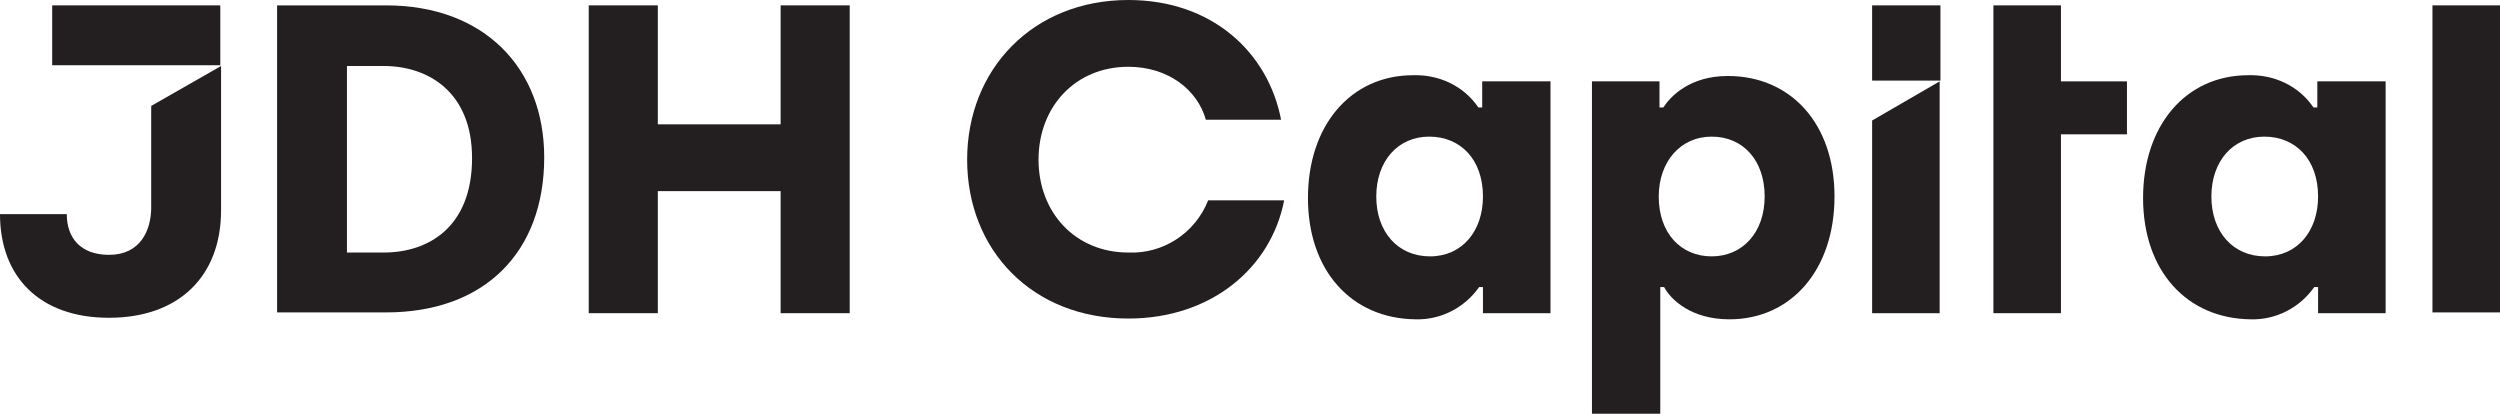 <?xml version="1.0" encoding="utf-8"?>
<!-- Generator: Adobe Illustrator 26.0.1, SVG Export Plug-In . SVG Version: 6.00 Build 0)  -->
<svg version="1.1" id="Layer_1" xmlns="http://www.w3.org/2000/svg" xmlns:xlink="http://www.w3.org/1999/xlink" x="0px" y="0px"
	 viewBox="0 0 325.7 53.9" style="enable-background:new 0 0 325.7 53.9;" xml:space="preserve">
<style type="text/css">
	.st0{clip-path:url(#SVGID_00000135686501276584528570000008721580199524140434_);}
	.st1{fill:#231F20;}
</style>
<g id="Layer_2_00000016033514192195280590000004143567860951438511_">
	<g id="Layer_1-2">
		<g>
			<defs>
				<rect id="SVGID_1_" x="-4.1" y="-10.4" width="333.5" height="69.5"/>
			</defs>
			<clipPath id="SVGID_00000147203252384739975750000011808078191258836152_">
				<use xlink:href="#SVGID_1_"  style="overflow:visible;"/>
			</clipPath>
			<g style="clip-path:url(#SVGID_00000147203252384739975750000011808078191258836152_);">
				<path class="st1" d="M126,20.8C126,9,134.6,0,147,0c10.9,0,18.2,6.8,19.9,15.6h-9.8c-1.1-3.9-4.9-6.9-10.1-6.9
					c-6.9,0-11.7,5.2-11.7,12.1s4.8,12.1,11.7,12.1c4.5,0.2,8.7-2.5,10.4-6.8h9.9c-1.7,8.8-9.5,15.4-20.3,15.4
					C134.5,41.5,126,32.6,126,20.8"/>
				<path class="st1" d="M36.1,0.7h14.2c12.8,0,20.6,8.2,20.6,19.8c0,12.4-7.8,20.2-20.6,20.2H36.1V0.7z M50,32.9
					c5.8,0,11.5-3.3,11.5-12.3c0-8.6-5.7-12-11.5-12h-4.8v24.3H50z"/>
				<polygon class="st1" points="76.7,0.7 85.7,0.7 85.7,16.2 101.7,16.2 101.7,0.7 110.7,0.7 110.7,40.8 101.7,40.8 101.7,24.9 
					85.7,24.9 85.7,40.8 76.7,40.8 				"/>
				<path class="st1" d="M170.4,25.8c0-9.5,5.6-16,13.7-16c3.4-0.1,6.6,1.4,8.5,4.2h0.5v-3.4h8.9v30.2h-8.8v-3.4h-0.5
					c-1.9,2.7-5,4.3-8.3,4.2C176.1,41.5,170.4,35.3,170.4,25.8 M193.2,25.6c0-4.8-2.9-7.8-7-7.8s-6.9,3.2-6.9,7.8s2.8,7.8,7,7.8
					S193.2,30.1,193.2,25.6"/>
				<path class="st1" d="M207.4,10.6h8.8v3.4h0.5c0.9-1.4,3.4-4.1,8.4-4.1c8.2,0,13.9,6.2,13.9,15.7s-5.6,16-13.7,16
					c-4.9,0-7.6-2.5-8.5-4.2h-0.5v16.6h-8.9L207.4,10.6z M229.9,25.6c0-4.7-2.8-7.8-6.9-7.8s-6.9,3.3-6.9,7.8c0,4.8,2.9,7.8,6.9,7.8
					S229.9,30.3,229.9,25.6"/>
				<polygon class="st1" points="259.7,0.7 268.5,0.7 268.5,10.6 277.1,10.6 277.1,17.5 268.5,17.5 268.5,40.8 259.7,40.8 				"/>
				<path class="st1" d="M279.2,25.8c0-9.5,5.6-16,13.7-16c3.4-0.1,6.6,1.4,8.5,4.2h0.5v-3.4h8.9v30.2H302v-3.4h-0.5
					c-1.9,2.7-5,4.3-8.3,4.2C284.9,41.5,279.2,35.3,279.2,25.8 M302,25.6c0-4.8-2.9-7.8-7-7.8s-6.9,3.2-6.9,7.8s2.8,7.8,7,7.8
					S302,30.1,302,25.6"/>
				<rect x="316.9" y="0.7" class="st1" width="8.9" height="40"/>
				<rect x="243.9" y="0.7" class="st1" width="8.9" height="9.8"/>
				<polygon class="st1" points="243.9,40.8 252.7,40.8 252.7,10.6 243.9,15.7 				"/>
				<rect x="6.8" y="0.7" class="st1" width="21.9" height="7.8"/>
				<path class="st1" d="M19.7,13.8V27c0,3-1.4,6.2-5.5,6.2c-3.7,0-5.5-2.2-5.5-5.3H0C0,36,5.1,41.4,14.2,41.4s14.6-5.4,14.6-14V8.6
					L19.7,13.8z"/>
			</g>
		</g>
	</g>
</g>
</svg>
